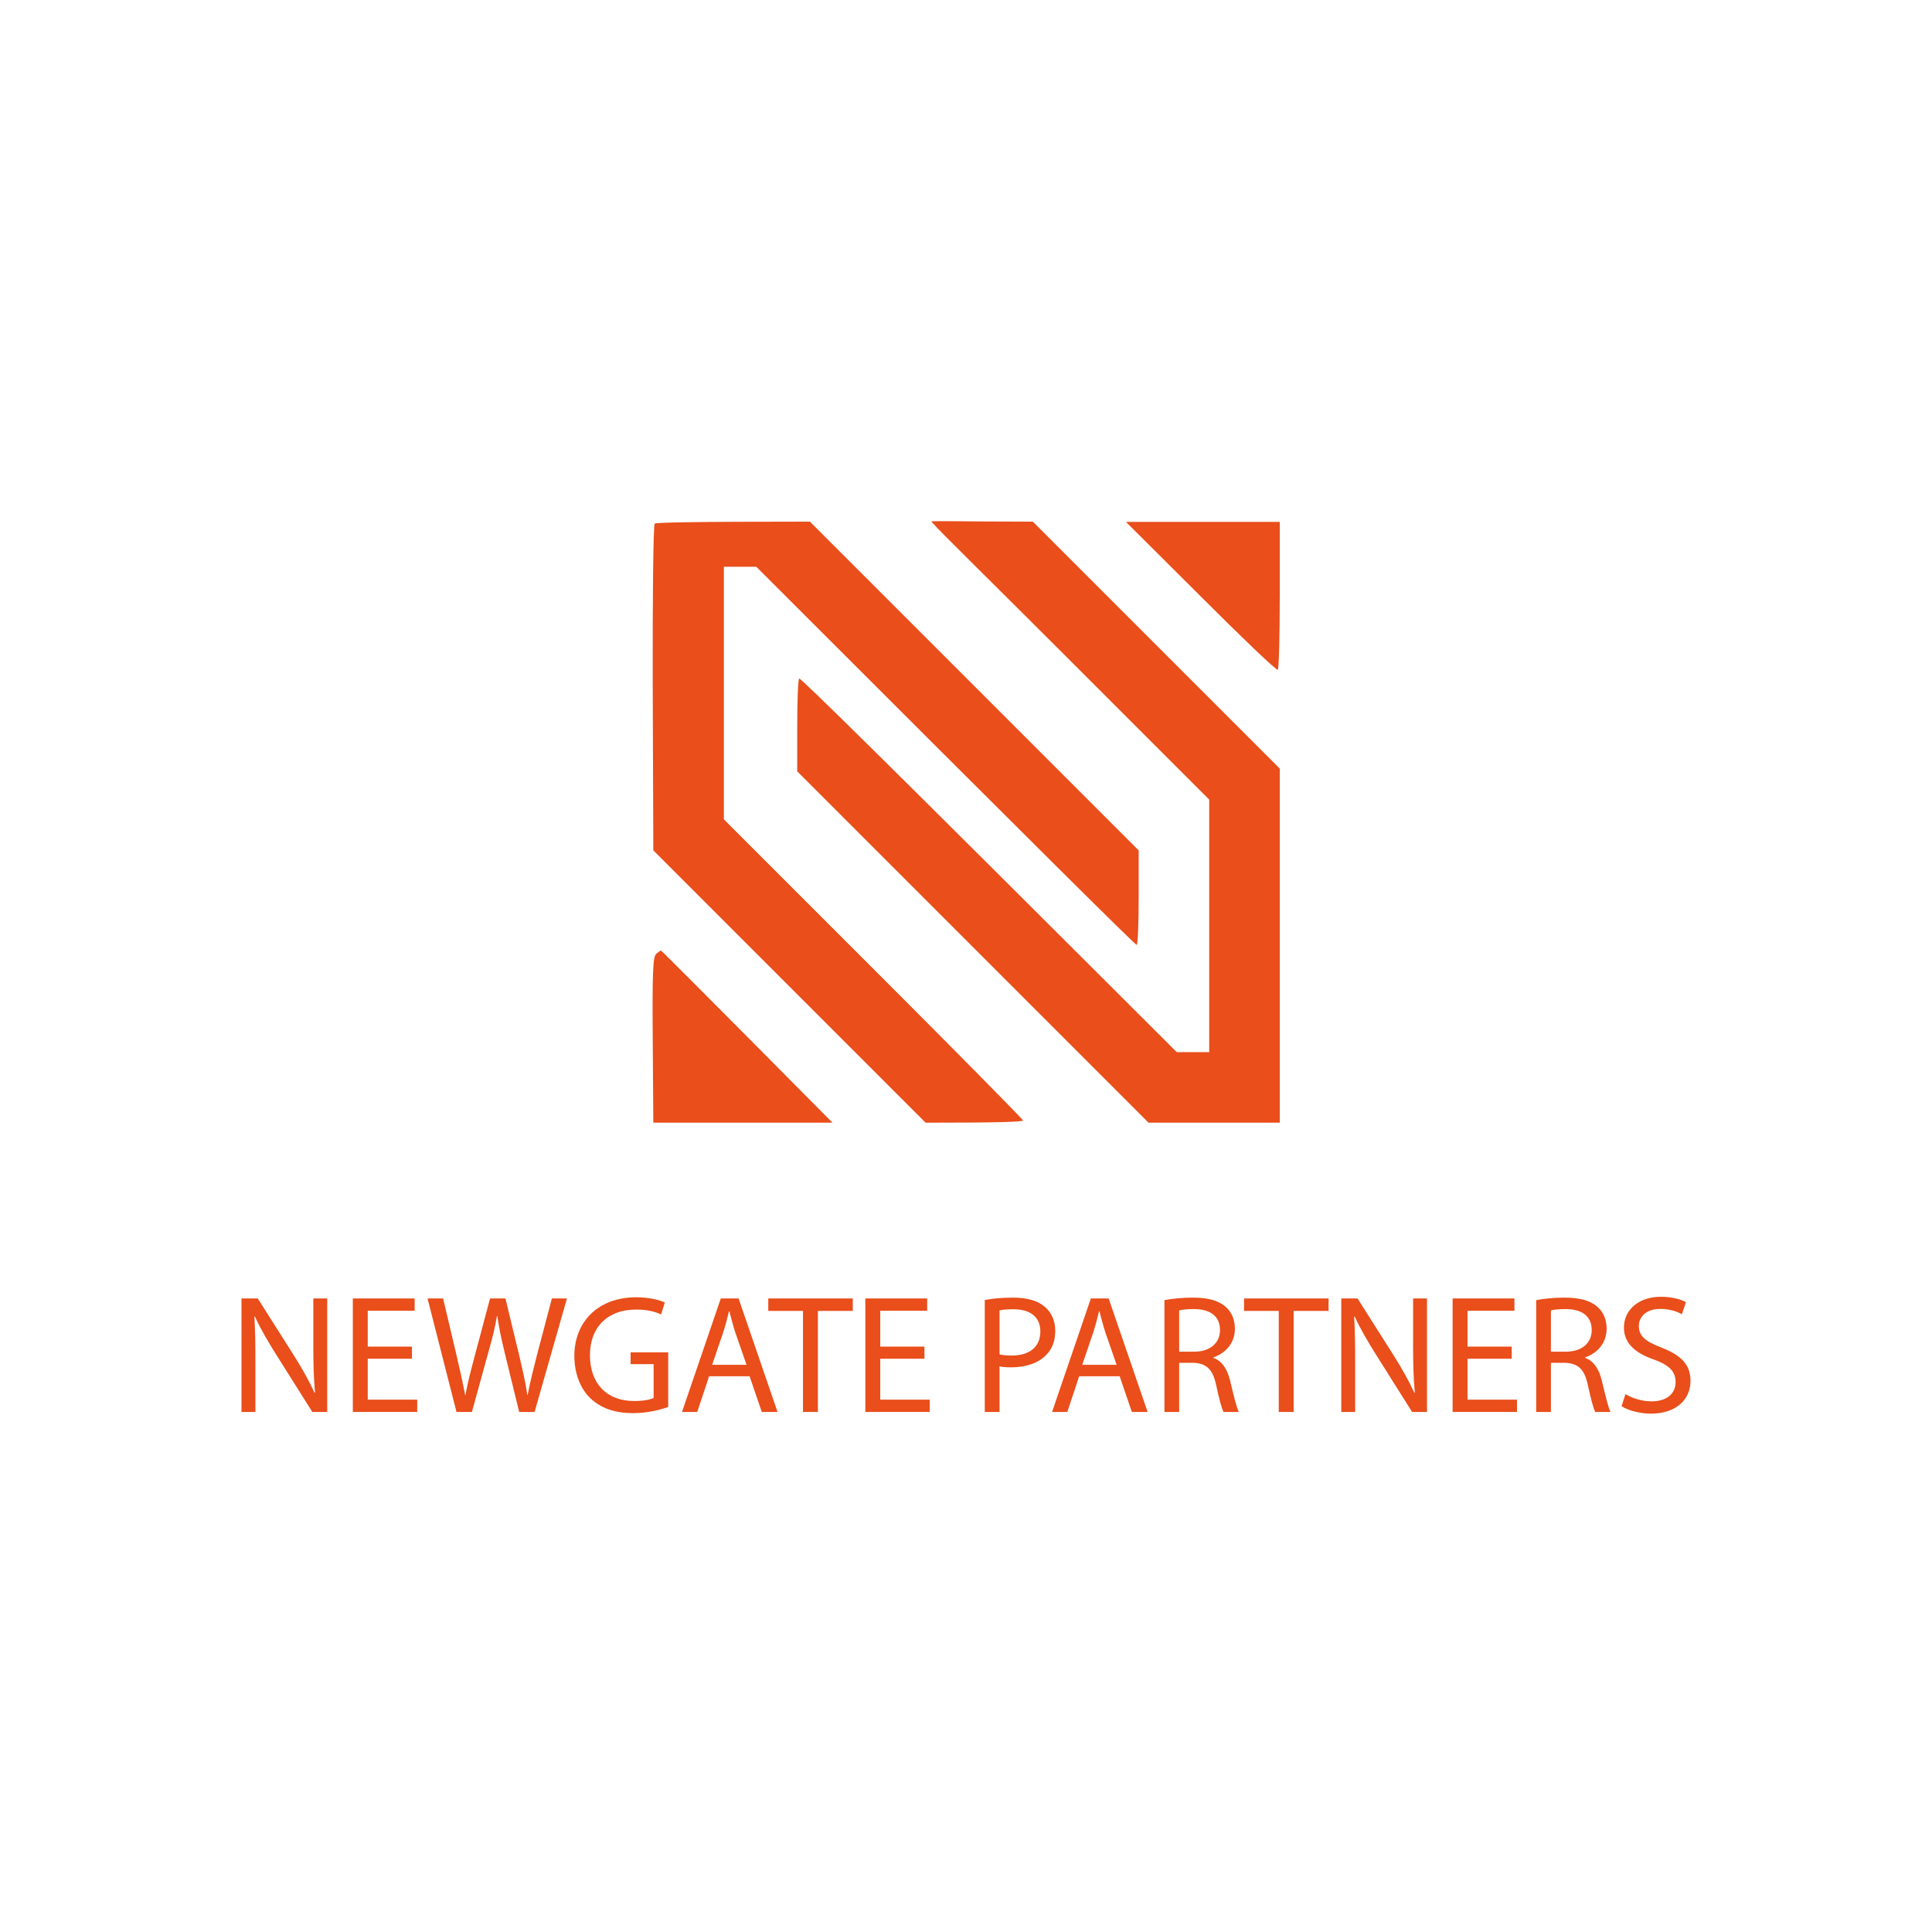 <svg width="200" height="200" viewBox="0 0 200 200" fill="none" xmlns="http://www.w3.org/2000/svg">
<path d="M67.572 71.206C67.543 61.946 67.631 54.292 67.777 54.205C67.923 54.088 71.574 54 83.843 54L117.875 88.031V92.939C117.875 95.626 117.787 97.817 117.67 97.817C117.524 97.817 108.644 89.025 78.293 58.674H74.934V84.818L90.416 100.3C98.945 108.83 105.898 115.87 105.898 115.987C105.898 116.133 103.619 116.221 95.82 116.221L67.631 88.031L67.572 71.206Z" fill="#E94E1B"/>
<path d="M111.01 68.606C103.21 60.806 96.766 54.479 96.766 54.362L96.404 54C96.404 53.883 99.121 54 106.92 54L132.48 79.56V116.221H118.897L82.529 79.852V75.091C82.529 72.491 82.616 70.3 82.733 70.242C82.879 70.154 91.701 78.83 121.818 108.918H125.177V82.773L111.01 68.606Z" fill="#E94E1B"/>
<path d="M132.276 69.336C132.13 69.424 128.566 66.006 124.301 61.741L116.56 54.029H132.48V61.624C132.48 65.802 132.393 69.278 132.276 69.336Z" fill="#E94E1B"/>
<path d="M67.572 107.662C67.514 100.622 67.602 99.044 67.923 98.752C68.157 98.548 68.361 98.401 68.42 98.401C68.478 98.401 72.48 102.403 86.18 116.221H67.631L67.572 107.662Z" fill="#E94E1B"/>
<path d="M26.438 146.164H25V134.416H26.683L30.454 140.36C31.313 141.737 32.014 142.975 32.558 144.177L32.611 144.16C32.471 142.591 32.435 141.162 32.435 139.349V134.416H33.873V146.164H32.33L28.577 140.203C27.753 138.896 26.964 137.554 26.385 136.281L26.333 136.299C26.42 137.78 26.438 139.192 26.438 141.145V146.164Z" fill="#E94E1B"/>
<path d="M42.645 139.401V140.656H38.068V144.892H43.189V146.164H36.525V134.416H42.926V135.689H38.068V139.401H42.645Z" fill="#E94E1B"/>
<path d="M48.853 146.164H47.257L44.258 134.416H45.871L47.274 140.36C47.625 141.842 47.941 143.288 48.151 144.421H48.186C48.379 143.254 48.747 141.859 49.151 140.343L50.729 134.416H52.325L53.763 140.378C54.096 141.789 54.412 143.166 54.587 144.404H54.622C54.867 143.114 55.201 141.807 55.569 140.343L57.13 134.416H58.691L55.341 146.164H53.745L52.255 140.064C51.886 138.547 51.641 137.397 51.483 136.212H51.448C51.255 137.397 50.974 138.53 50.536 140.046L48.853 146.164Z" fill="#E94E1B"/>
<path d="M69.172 139.994V145.642C68.488 145.903 67.12 146.287 65.524 146.287C63.736 146.287 62.263 145.833 61.105 144.735C60.088 143.759 59.457 142.19 59.457 140.36C59.457 136.857 61.894 134.294 65.858 134.294C67.225 134.294 68.313 134.591 68.821 134.835L68.436 136.072C67.804 135.776 67.015 135.567 65.823 135.567C62.947 135.567 61.07 137.345 61.07 140.29C61.07 143.271 62.859 145.032 65.63 145.032C66.629 145.032 67.313 144.892 67.664 144.718V141.214H65.279V139.994H69.172Z" fill="#E94E1B"/>
<path d="M77.598 142.469H73.407L72.179 146.164H70.601L74.617 134.416H76.458L80.491 146.164H78.861L77.598 142.469ZM73.722 141.284H77.282L76.107 137.902C75.862 137.135 75.686 136.438 75.511 135.758H75.459C75.301 136.438 75.108 137.17 74.88 137.885L73.722 141.284Z" fill="#E94E1B"/>
<path d="M83.125 146.164V135.706H79.53V134.416H88.28V135.706H84.668V146.164H83.125Z" fill="#E94E1B"/>
<path d="M95.699 139.401V140.656H91.122V144.892H96.243V146.164H89.579V134.416H95.98V135.689H91.122V139.401H95.699Z" fill="#E94E1B"/>
<path d="M101.944 146.164V134.573C102.681 134.434 103.645 134.329 104.873 134.329C106.381 134.329 107.486 134.678 108.187 135.305C108.836 135.863 109.239 136.717 109.239 137.746C109.239 138.809 108.924 139.645 108.31 140.256C107.503 141.11 106.188 141.545 104.697 141.545C104.241 141.545 103.821 141.528 103.47 141.441V146.164H101.944ZM103.47 135.654V140.203C103.803 140.29 104.224 140.325 104.732 140.325C106.574 140.325 107.696 139.436 107.696 137.833C107.696 136.281 106.591 135.532 104.908 135.532C104.241 135.532 103.733 135.584 103.47 135.654Z" fill="#E94E1B"/>
<path d="M115.907 142.469H111.716L110.489 146.164H108.91L112.926 134.416H114.767L118.801 146.164H117.17L115.907 142.469ZM112.032 141.284H115.592L114.417 137.902C114.171 137.135 113.996 136.438 113.82 135.758H113.768C113.61 136.438 113.417 137.17 113.189 137.885L112.032 141.284Z" fill="#E94E1B"/>
<path d="M120.542 146.164V134.591C121.314 134.434 122.436 134.329 123.471 134.329C125.102 134.329 126.171 134.643 126.908 135.305C127.487 135.811 127.837 136.613 127.837 137.536C127.837 139.07 126.838 140.099 125.61 140.517V140.569C126.505 140.883 127.048 141.72 127.346 142.94C127.732 144.578 128.013 145.711 128.241 146.164H126.662C126.47 145.816 126.206 144.822 125.891 143.358C125.54 141.737 124.891 141.127 123.506 141.075H122.068V146.164H120.542ZM122.068 135.654V139.924H123.629C125.26 139.924 126.294 139.035 126.294 137.693C126.294 136.177 125.189 135.514 123.576 135.514C122.84 135.514 122.331 135.584 122.068 135.654Z" fill="#E94E1B"/>
<path d="M132.377 146.164V135.706H128.782V134.416H137.533V135.706H133.92V146.164H132.377Z" fill="#E94E1B"/>
<path d="M140.287 146.164H138.849V134.416H140.533L144.303 140.36C145.162 141.737 145.864 142.975 146.407 144.177L146.46 144.16C146.32 142.591 146.285 141.162 146.285 139.349V134.416H147.723V146.164H146.179L142.427 140.203C141.602 138.896 140.813 137.554 140.235 136.281L140.182 136.299C140.27 137.78 140.287 139.192 140.287 141.145V146.164Z" fill="#E94E1B"/>
<path d="M156.494 139.401V140.656H151.917V144.892H157.038V146.164H150.374V134.416H156.775V135.689H151.917V139.401H156.494Z" fill="#E94E1B"/>
<path d="M159.023 146.164V134.591C159.794 134.434 160.917 134.329 161.951 134.329C163.582 134.329 164.652 134.643 165.389 135.305C165.967 135.811 166.318 136.613 166.318 137.536C166.318 139.07 165.318 140.099 164.091 140.517V140.569C164.985 140.883 165.529 141.72 165.827 142.94C166.213 144.578 166.493 145.711 166.721 146.164H165.143C164.95 145.816 164.687 144.822 164.371 143.358C164.021 141.737 163.372 141.127 161.987 141.075H160.549V146.164H159.023ZM160.549 135.654V139.924H162.109C163.74 139.924 164.775 139.035 164.775 137.693C164.775 136.177 163.67 135.514 162.057 135.514C161.32 135.514 160.812 135.584 160.549 135.654Z" fill="#E94E1B"/>
<path d="M167.863 145.572L168.266 144.317C168.95 144.735 169.932 145.066 170.984 145.066C172.545 145.066 173.457 144.265 173.457 143.079C173.457 141.981 172.826 141.336 171.23 140.744C169.301 140.081 168.108 139.07 168.108 137.432C168.108 135.602 169.634 134.242 171.931 134.242C173.124 134.242 174.018 134.521 174.527 134.8L174.106 136.055C173.737 135.828 172.948 135.497 171.879 135.497C170.265 135.497 169.651 136.456 169.651 137.257C169.651 138.338 170.37 138.879 172.001 139.506C174 140.29 175 141.232 175 142.957C175 144.753 173.667 146.339 170.879 146.339C169.739 146.339 168.494 145.99 167.863 145.572Z" fill="#E94E1B"/>
</svg>
